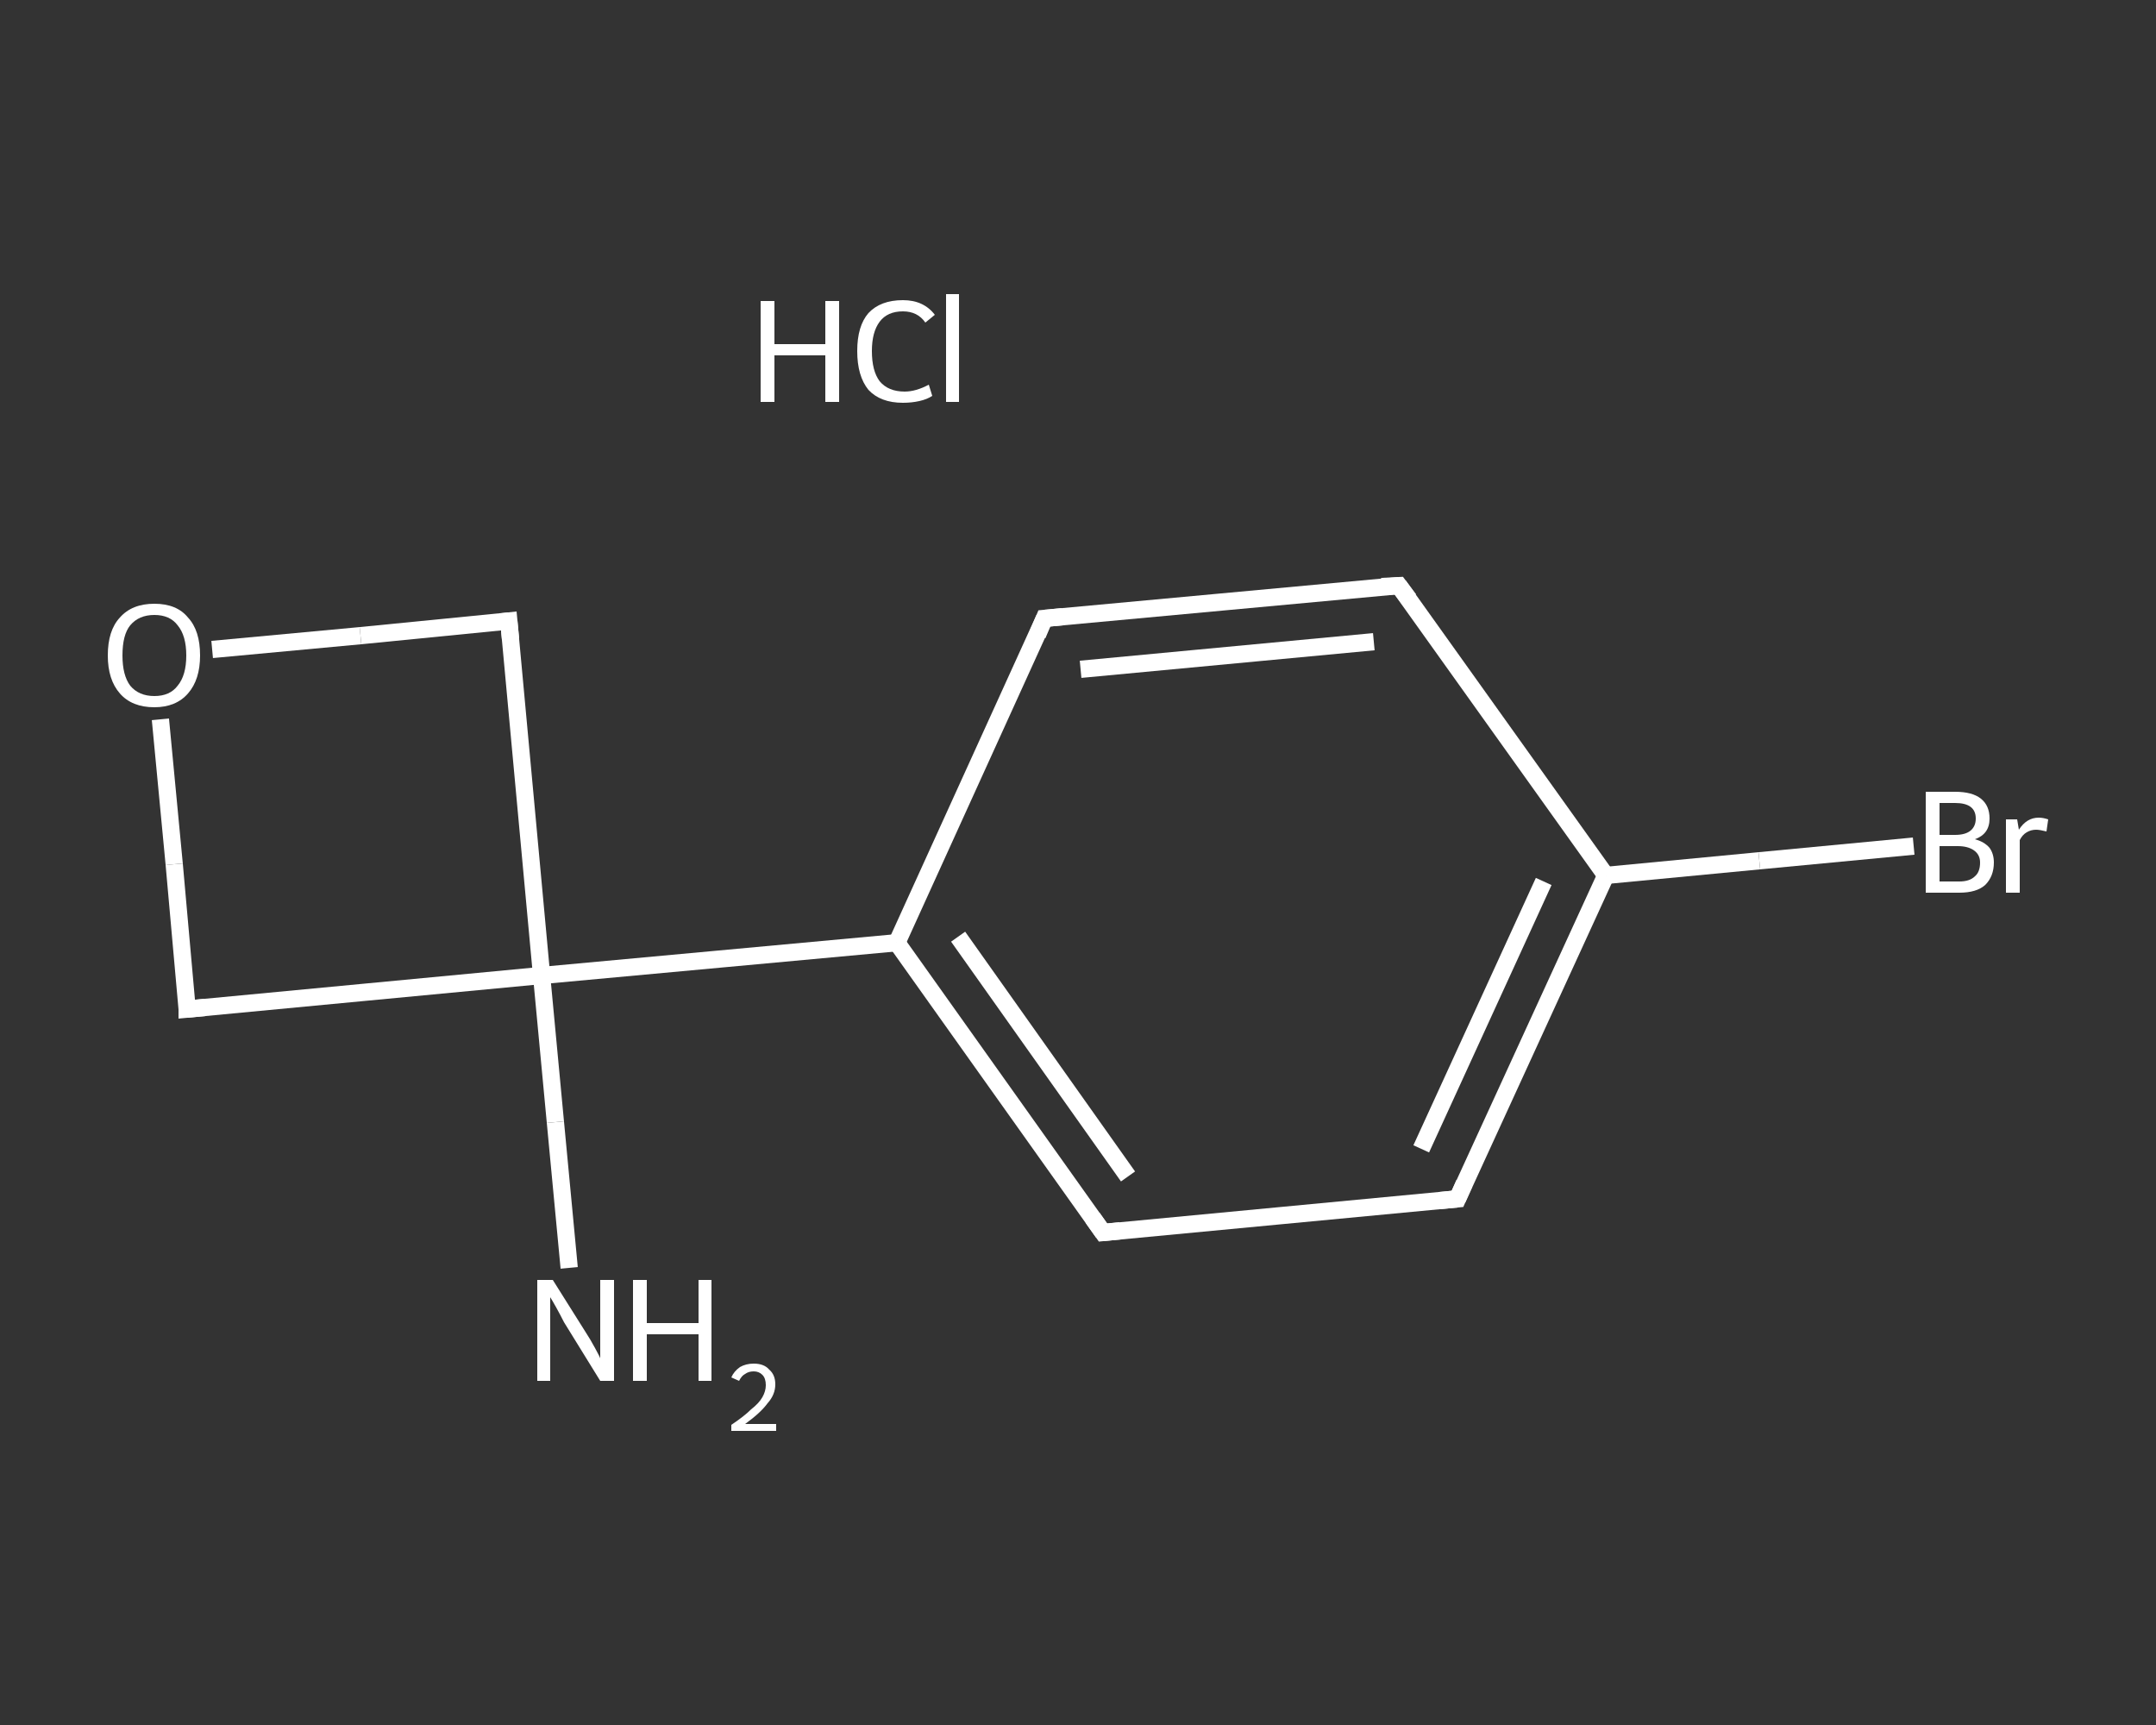 <?xml version='1.0' encoding='iso-8859-1'?>
<svg version='1.1' baseProfile='full'
              xmlns='http://www.w3.org/2000/svg'
                      xmlns:rdkit='http://www.rdkit.org/xml'
                      xmlns:xlink='http://www.w3.org/1999/xlink'
                  xml:space='preserve'
width='250px' height='200px' viewBox='0 0 250 200'>
<rect x="0" y="0" width="250" height="200" fill="#333333" stroke="none"/>
<!-- END OF HEADER -->
<rect style='opacity:1.0;fill:transparent;stroke:none' width='250.0' height='200.0' x='0.0' y='0.0'> </rect>
<path class='bond-0 atom-1 atom-2' d='M 66.0,147.0 L 64.4,130.1' style='fill:none;fill-rule:evenodd;stroke:#FFFFFF;stroke-width:2.0px;stroke-linecap:butt;stroke-linejoin:miter;stroke-opacity:1' />
<path class='bond-0 atom-1 atom-2' d='M 64.4,130.1 L 62.8,113.1' style='fill:none;fill-rule:evenodd;stroke:#FFFFFF;stroke-width:2.0px;stroke-linecap:butt;stroke-linejoin:miter;stroke-opacity:1' />
<path class='bond-1 atom-2 atom-3' d='M 62.8,113.1 L 104.0,109.3' style='fill:none;fill-rule:evenodd;stroke:#FFFFFF;stroke-width:2.0px;stroke-linecap:butt;stroke-linejoin:miter;stroke-opacity:1' />
<path class='bond-2 atom-3 atom-4' d='M 104.0,109.3 L 127.9,142.9' style='fill:none;fill-rule:evenodd;stroke:#FFFFFF;stroke-width:2.0px;stroke-linecap:butt;stroke-linejoin:miter;stroke-opacity:1' />
<path class='bond-2 atom-3 atom-4' d='M 111.1,108.6 L 130.8,136.4' style='fill:none;fill-rule:evenodd;stroke:#FFFFFF;stroke-width:2.0px;stroke-linecap:butt;stroke-linejoin:miter;stroke-opacity:1' />
<path class='bond-3 atom-4 atom-5' d='M 127.9,142.9 L 169.0,139.0' style='fill:none;fill-rule:evenodd;stroke:#FFFFFF;stroke-width:2.0px;stroke-linecap:butt;stroke-linejoin:miter;stroke-opacity:1' />
<path class='bond-4 atom-5 atom-6' d='M 169.0,139.0 L 186.2,101.5' style='fill:none;fill-rule:evenodd;stroke:#FFFFFF;stroke-width:2.0px;stroke-linecap:butt;stroke-linejoin:miter;stroke-opacity:1' />
<path class='bond-4 atom-5 atom-6' d='M 164.8,133.2 L 179.0,102.2' style='fill:none;fill-rule:evenodd;stroke:#FFFFFF;stroke-width:2.0px;stroke-linecap:butt;stroke-linejoin:miter;stroke-opacity:1' />
<path class='bond-5 atom-6 atom-7' d='M 186.2,101.5 L 204.0,99.8' style='fill:none;fill-rule:evenodd;stroke:#FFFFFF;stroke-width:2.0px;stroke-linecap:butt;stroke-linejoin:miter;stroke-opacity:1' />
<path class='bond-5 atom-6 atom-7' d='M 204.0,99.8 L 221.9,98.1' style='fill:none;fill-rule:evenodd;stroke:#FFFFFF;stroke-width:2.0px;stroke-linecap:butt;stroke-linejoin:miter;stroke-opacity:1' />
<path class='bond-6 atom-6 atom-8' d='M 186.2,101.5 L 162.2,67.9' style='fill:none;fill-rule:evenodd;stroke:#FFFFFF;stroke-width:2.0px;stroke-linecap:butt;stroke-linejoin:miter;stroke-opacity:1' />
<path class='bond-7 atom-8 atom-9' d='M 162.2,67.9 L 121.1,71.7' style='fill:none;fill-rule:evenodd;stroke:#FFFFFF;stroke-width:2.0px;stroke-linecap:butt;stroke-linejoin:miter;stroke-opacity:1' />
<path class='bond-7 atom-8 atom-9' d='M 159.3,74.4 L 125.3,77.6' style='fill:none;fill-rule:evenodd;stroke:#FFFFFF;stroke-width:2.0px;stroke-linecap:butt;stroke-linejoin:miter;stroke-opacity:1' />
<path class='bond-8 atom-2 atom-10' d='M 62.8,113.1 L 59.0,72.0' style='fill:none;fill-rule:evenodd;stroke:#FFFFFF;stroke-width:2.0px;stroke-linecap:butt;stroke-linejoin:miter;stroke-opacity:1' />
<path class='bond-9 atom-10 atom-11' d='M 59.0,72.0 L 41.8,73.7' style='fill:none;fill-rule:evenodd;stroke:#FFFFFF;stroke-width:2.0px;stroke-linecap:butt;stroke-linejoin:miter;stroke-opacity:1' />
<path class='bond-9 atom-10 atom-11' d='M 41.8,73.7 L 24.6,75.3' style='fill:none;fill-rule:evenodd;stroke:#FFFFFF;stroke-width:2.0px;stroke-linecap:butt;stroke-linejoin:miter;stroke-opacity:1' />
<path class='bond-10 atom-11 atom-12' d='M 18.6,83.4 L 20.2,100.2' style='fill:none;fill-rule:evenodd;stroke:#FFFFFF;stroke-width:2.0px;stroke-linecap:butt;stroke-linejoin:miter;stroke-opacity:1' />
<path class='bond-10 atom-11 atom-12' d='M 20.2,100.2 L 21.7,117.0' style='fill:none;fill-rule:evenodd;stroke:#FFFFFF;stroke-width:2.0px;stroke-linecap:butt;stroke-linejoin:miter;stroke-opacity:1' />
<path class='bond-11 atom-12 atom-2' d='M 21.7,117.0 L 62.8,113.1' style='fill:none;fill-rule:evenodd;stroke:#FFFFFF;stroke-width:2.0px;stroke-linecap:butt;stroke-linejoin:miter;stroke-opacity:1' />
<path class='bond-12 atom-9 atom-3' d='M 121.1,71.7 L 104.0,109.3' style='fill:none;fill-rule:evenodd;stroke:#FFFFFF;stroke-width:2.0px;stroke-linecap:butt;stroke-linejoin:miter;stroke-opacity:1' />
<path d='M 126.7,141.2 L 127.9,142.9 L 129.9,142.7' style='fill:none;stroke:#FFFFFF;stroke-width:2.0px;stroke-linecap:butt;stroke-linejoin:miter;stroke-opacity:1;' />
<path d='M 166.9,139.2 L 169.0,139.0 L 169.8,137.2' style='fill:none;stroke:#FFFFFF;stroke-width:2.0px;stroke-linecap:butt;stroke-linejoin:miter;stroke-opacity:1;' />
<path d='M 163.4,69.5 L 162.2,67.9 L 160.2,68.0' style='fill:none;stroke:#FFFFFF;stroke-width:2.0px;stroke-linecap:butt;stroke-linejoin:miter;stroke-opacity:1;' />
<path d='M 123.2,71.5 L 121.1,71.7 L 120.3,73.6' style='fill:none;stroke:#FFFFFF;stroke-width:2.0px;stroke-linecap:butt;stroke-linejoin:miter;stroke-opacity:1;' />
<path d='M 59.2,74.1 L 59.0,72.0 L 58.1,72.1' style='fill:none;stroke:#FFFFFF;stroke-width:2.0px;stroke-linecap:butt;stroke-linejoin:miter;stroke-opacity:1;' />
<path d='M 21.7,116.2 L 21.7,117.0 L 23.8,116.8' style='fill:none;stroke:#FFFFFF;stroke-width:2.0px;stroke-linecap:butt;stroke-linejoin:miter;stroke-opacity:1;' />
<path class='atom-0' d='M 88.2 34.9
L 89.8 34.9
L 89.8 39.9
L 95.7 39.9
L 95.7 34.9
L 97.3 34.9
L 97.3 46.6
L 95.7 46.6
L 95.7 41.2
L 89.8 41.2
L 89.8 46.6
L 88.2 46.6
L 88.2 34.9
' fill='#FFFFFF'/>
<path class='atom-0' d='M 99.4 40.7
Q 99.4 37.8, 100.7 36.3
Q 102.1 34.8, 104.7 34.8
Q 107.1 34.8, 108.4 36.5
L 107.3 37.4
Q 106.4 36.1, 104.7 36.1
Q 102.9 36.1, 102.0 37.3
Q 101.1 38.5, 101.1 40.7
Q 101.1 43.0, 102.0 44.2
Q 103.0 45.4, 104.9 45.4
Q 106.2 45.4, 107.7 44.6
L 108.1 45.9
Q 107.5 46.3, 106.6 46.5
Q 105.7 46.7, 104.7 46.7
Q 102.1 46.7, 100.7 45.2
Q 99.4 43.6, 99.4 40.7
' fill='#FFFFFF'/>
<path class='atom-0' d='M 109.7 34.1
L 111.2 34.1
L 111.2 46.6
L 109.7 46.6
L 109.7 34.1
' fill='#FFFFFF'/>
<path class='atom-1' d='M 64.1 148.4
L 68.0 154.6
Q 68.4 155.2, 69.0 156.3
Q 69.6 157.4, 69.6 157.5
L 69.6 148.4
L 71.2 148.4
L 71.2 160.1
L 69.6 160.1
L 65.4 153.3
Q 65.0 152.5, 64.5 151.6
Q 64.0 150.7, 63.8 150.4
L 63.8 160.1
L 62.3 160.1
L 62.3 148.4
L 64.1 148.4
' fill='#FFFFFF'/>
<path class='atom-1' d='M 73.4 148.4
L 75.0 148.4
L 75.0 153.4
L 81.0 153.4
L 81.0 148.4
L 82.5 148.4
L 82.5 160.1
L 81.0 160.1
L 81.0 154.7
L 75.0 154.7
L 75.0 160.1
L 73.4 160.1
L 73.4 148.4
' fill='#FFFFFF'/>
<path class='atom-1' d='M 84.8 159.7
Q 85.1 159.0, 85.8 158.5
Q 86.5 158.1, 87.4 158.1
Q 88.6 158.1, 89.2 158.8
Q 89.9 159.4, 89.9 160.5
Q 89.9 161.7, 89.0 162.7
Q 88.2 163.8, 86.4 165.1
L 90.0 165.1
L 90.0 165.9
L 84.8 165.9
L 84.8 165.2
Q 86.3 164.2, 87.1 163.4
Q 88.0 162.7, 88.4 162.0
Q 88.8 161.3, 88.8 160.6
Q 88.8 159.8, 88.4 159.4
Q 88.0 159.0, 87.4 159.0
Q 86.8 159.0, 86.4 159.3
Q 86.0 159.5, 85.7 160.1
L 84.8 159.7
' fill='#FFFFFF'/>
<path class='atom-7' d='M 229.0 97.3
Q 230.1 97.6, 230.7 98.3
Q 231.2 99.0, 231.2 100.0
Q 231.2 101.6, 230.2 102.6
Q 229.2 103.5, 227.2 103.5
L 223.3 103.5
L 223.3 91.8
L 226.7 91.8
Q 228.7 91.8, 229.7 92.6
Q 230.7 93.4, 230.7 94.9
Q 230.7 96.7, 229.0 97.3
M 224.9 93.1
L 224.9 96.8
L 226.7 96.8
Q 227.9 96.8, 228.5 96.3
Q 229.1 95.8, 229.1 94.9
Q 229.1 93.1, 226.7 93.1
L 224.9 93.1
M 227.2 102.2
Q 228.4 102.2, 229.0 101.6
Q 229.6 101.1, 229.6 100.0
Q 229.6 99.1, 228.9 98.6
Q 228.2 98.1, 227.0 98.1
L 224.9 98.1
L 224.9 102.2
L 227.2 102.2
' fill='#FFFFFF'/>
<path class='atom-7' d='M 233.9 95.0
L 234.1 96.2
Q 235.0 94.8, 236.4 94.8
Q 236.9 94.8, 237.5 95.0
L 237.3 96.4
Q 236.5 96.2, 236.1 96.2
Q 235.5 96.2, 235.0 96.5
Q 234.5 96.8, 234.2 97.4
L 234.2 103.5
L 232.6 103.5
L 232.6 95.0
L 233.9 95.0
' fill='#FFFFFF'/>
<path class='atom-11' d='M 12.5 76.0
Q 12.5 73.1, 13.9 71.6
Q 15.3 70.0, 17.9 70.0
Q 20.5 70.0, 21.8 71.6
Q 23.2 73.1, 23.2 76.0
Q 23.2 78.8, 21.8 80.4
Q 20.4 82.0, 17.9 82.0
Q 15.3 82.0, 13.9 80.4
Q 12.5 78.8, 12.5 76.0
M 17.9 80.7
Q 19.7 80.7, 20.6 79.5
Q 21.6 78.3, 21.6 76.0
Q 21.6 73.7, 20.6 72.5
Q 19.7 71.3, 17.9 71.3
Q 16.1 71.3, 15.1 72.5
Q 14.2 73.6, 14.2 76.0
Q 14.2 78.3, 15.1 79.5
Q 16.1 80.7, 17.9 80.7
' fill='#FFFFFF'/>
</svg>
